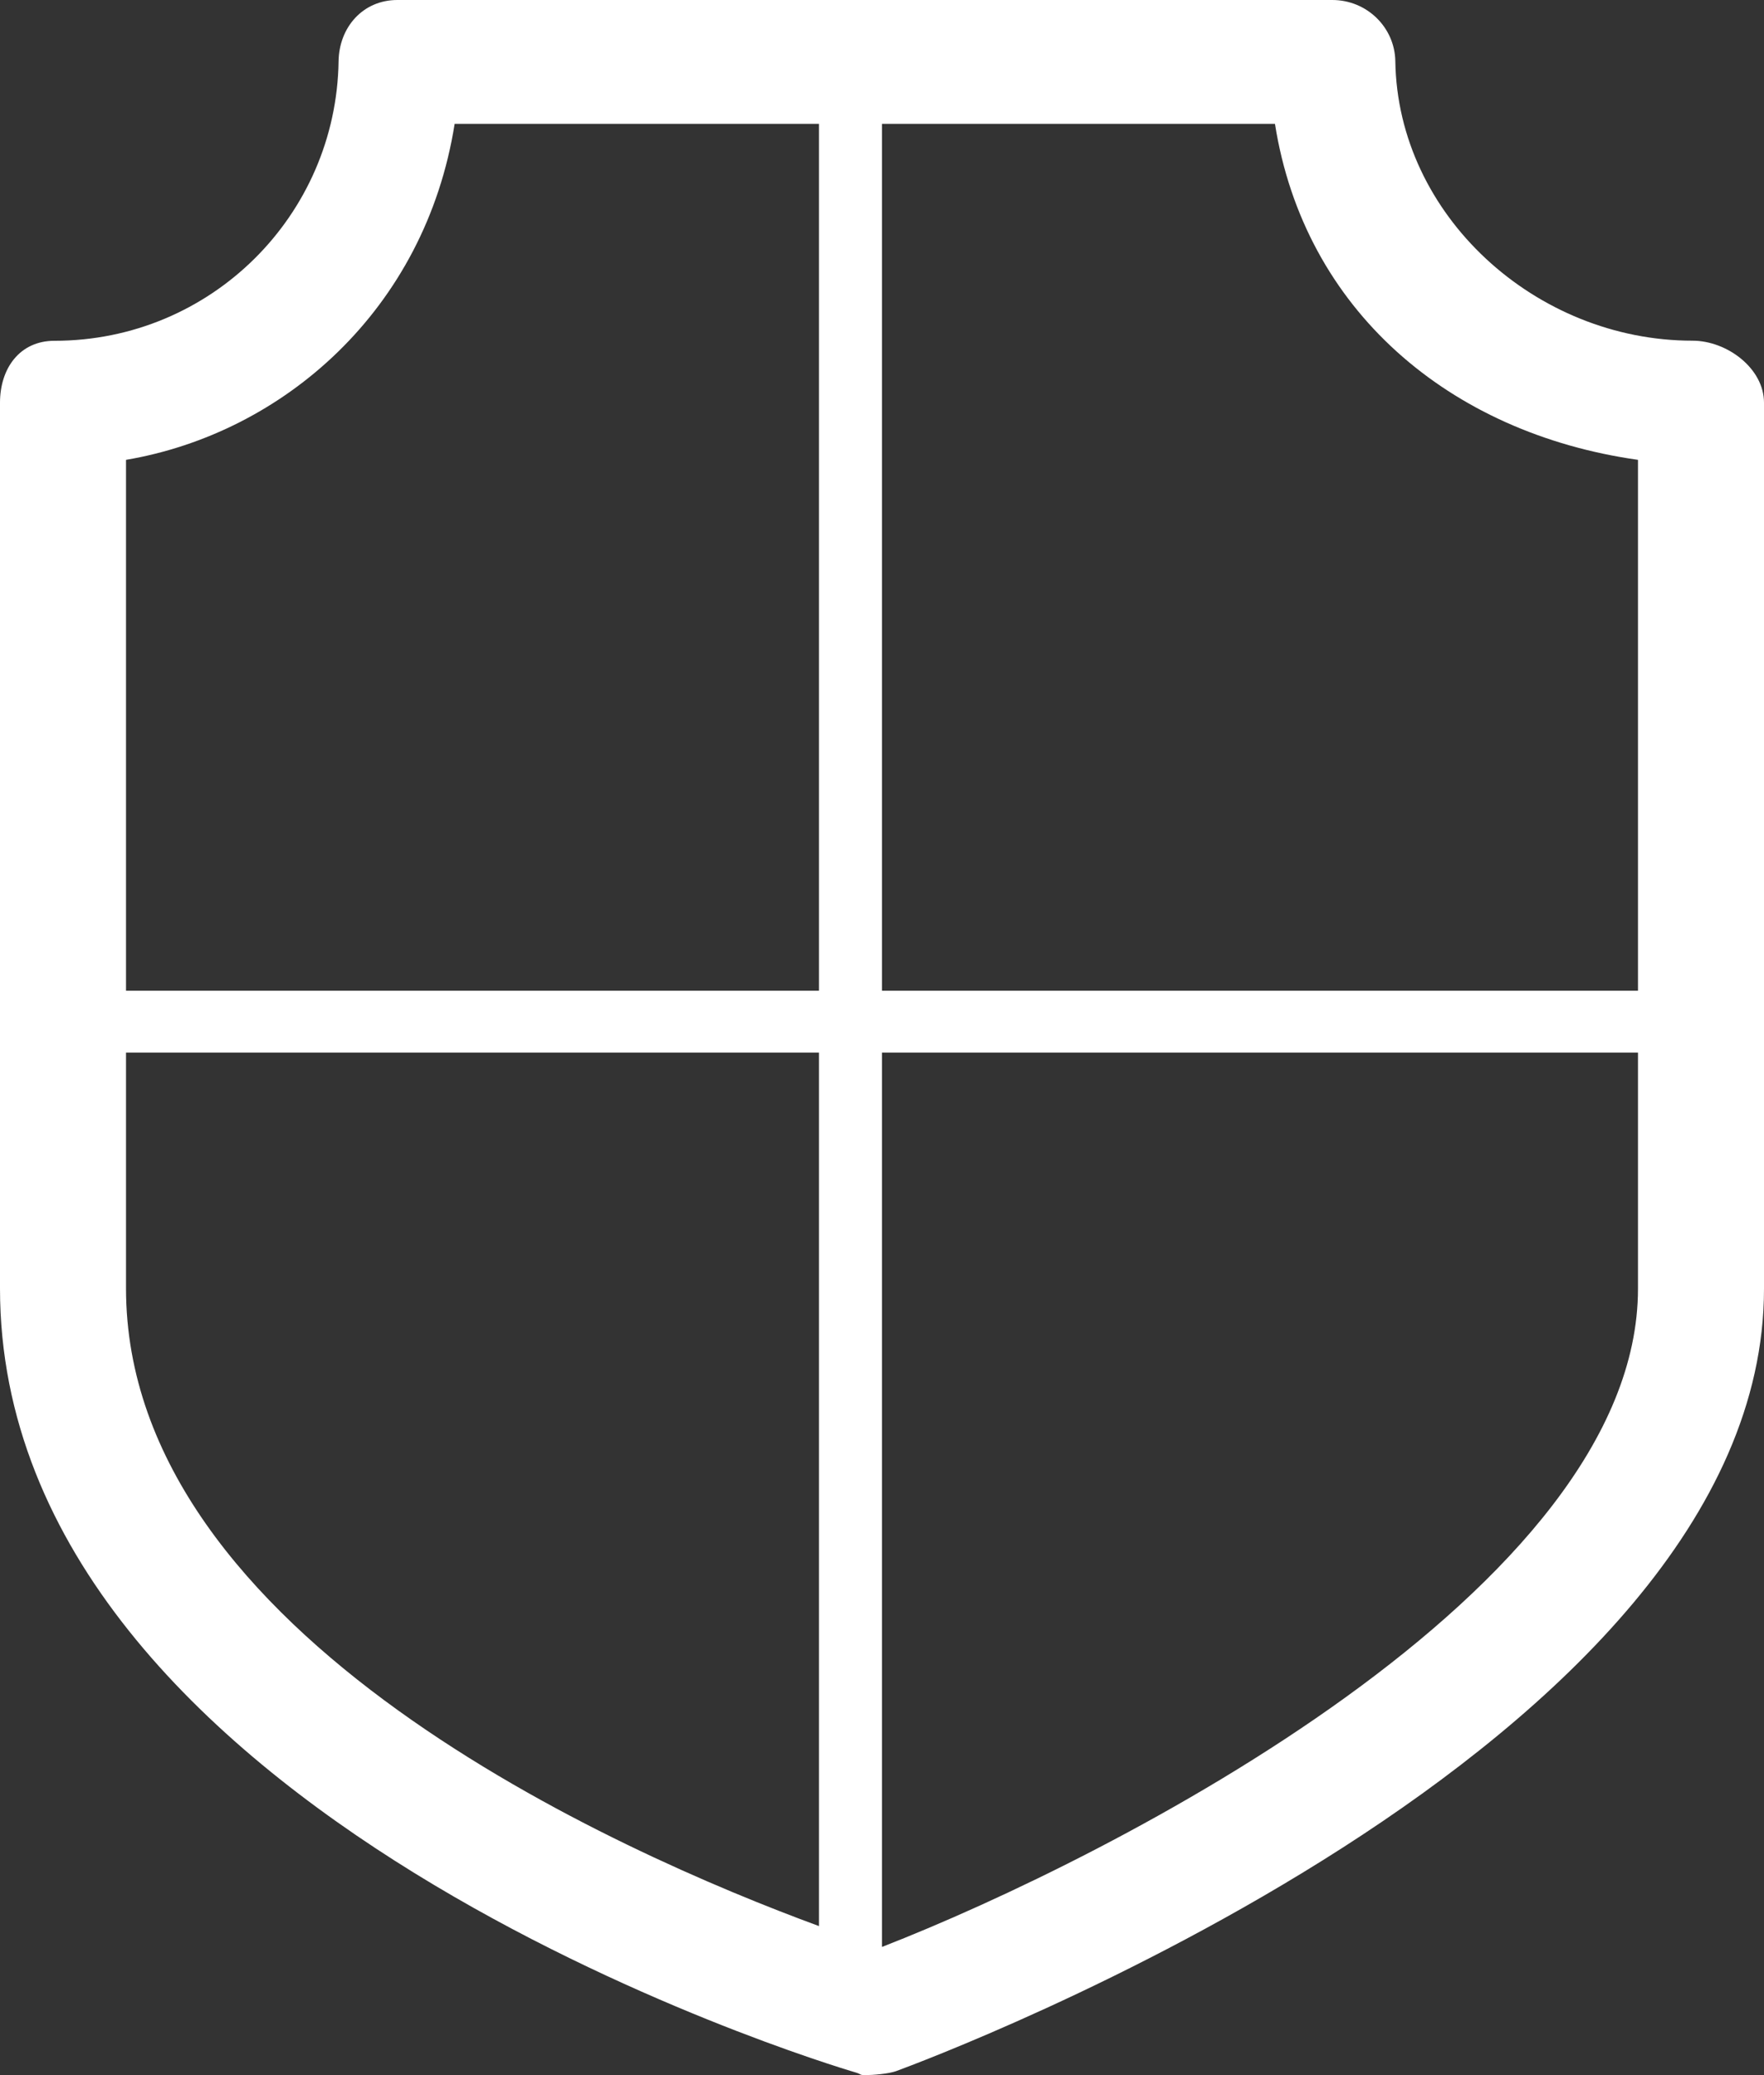 <svg width="34" height="40" viewBox="0 0 34 40" fill="none" xmlns="http://www.w3.org/2000/svg">
<rect x="0" y="0" width="34" height="40" fill="#333333" stroke="none"/>
<path d="M32.621 6.567C29.598 6.567 26.939 4.15 26.894 1.179C26.883 0.526 26.344 0 25.68 0H7.658C6.994 0 6.536 0.526 6.526 1.179C6.482 4.149 4.07 6.569 1.049 6.569C0.378 6.569 0 7.103 0 7.762V24.835C0 34.942 15.816 39.751 16.496 39.95C16.61 39.984 16.561 40 16.678 40C16.822 40 17.133 39.974 17.272 39.923C17.948 39.674 34 33.695 34 24.842V7.762C34 7.103 33.29 6.567 32.621 6.567ZM31.571 8.864V19.097H17V2.387H24.574C25.14 5.968 27.928 8.349 31.571 8.864ZM8.763 2.387H15.785V19.097H2.429V8.864C5.464 8.349 8.196 5.968 8.763 2.387ZM2.429 24.836V20.29H15.785V37.127C11.953 35.718 2.429 31.54 2.429 24.836ZM17 37.529V20.29H31.571V24.841C31.571 30.632 21.429 35.804 17 37.529Z" fill="white"/>
</svg>
